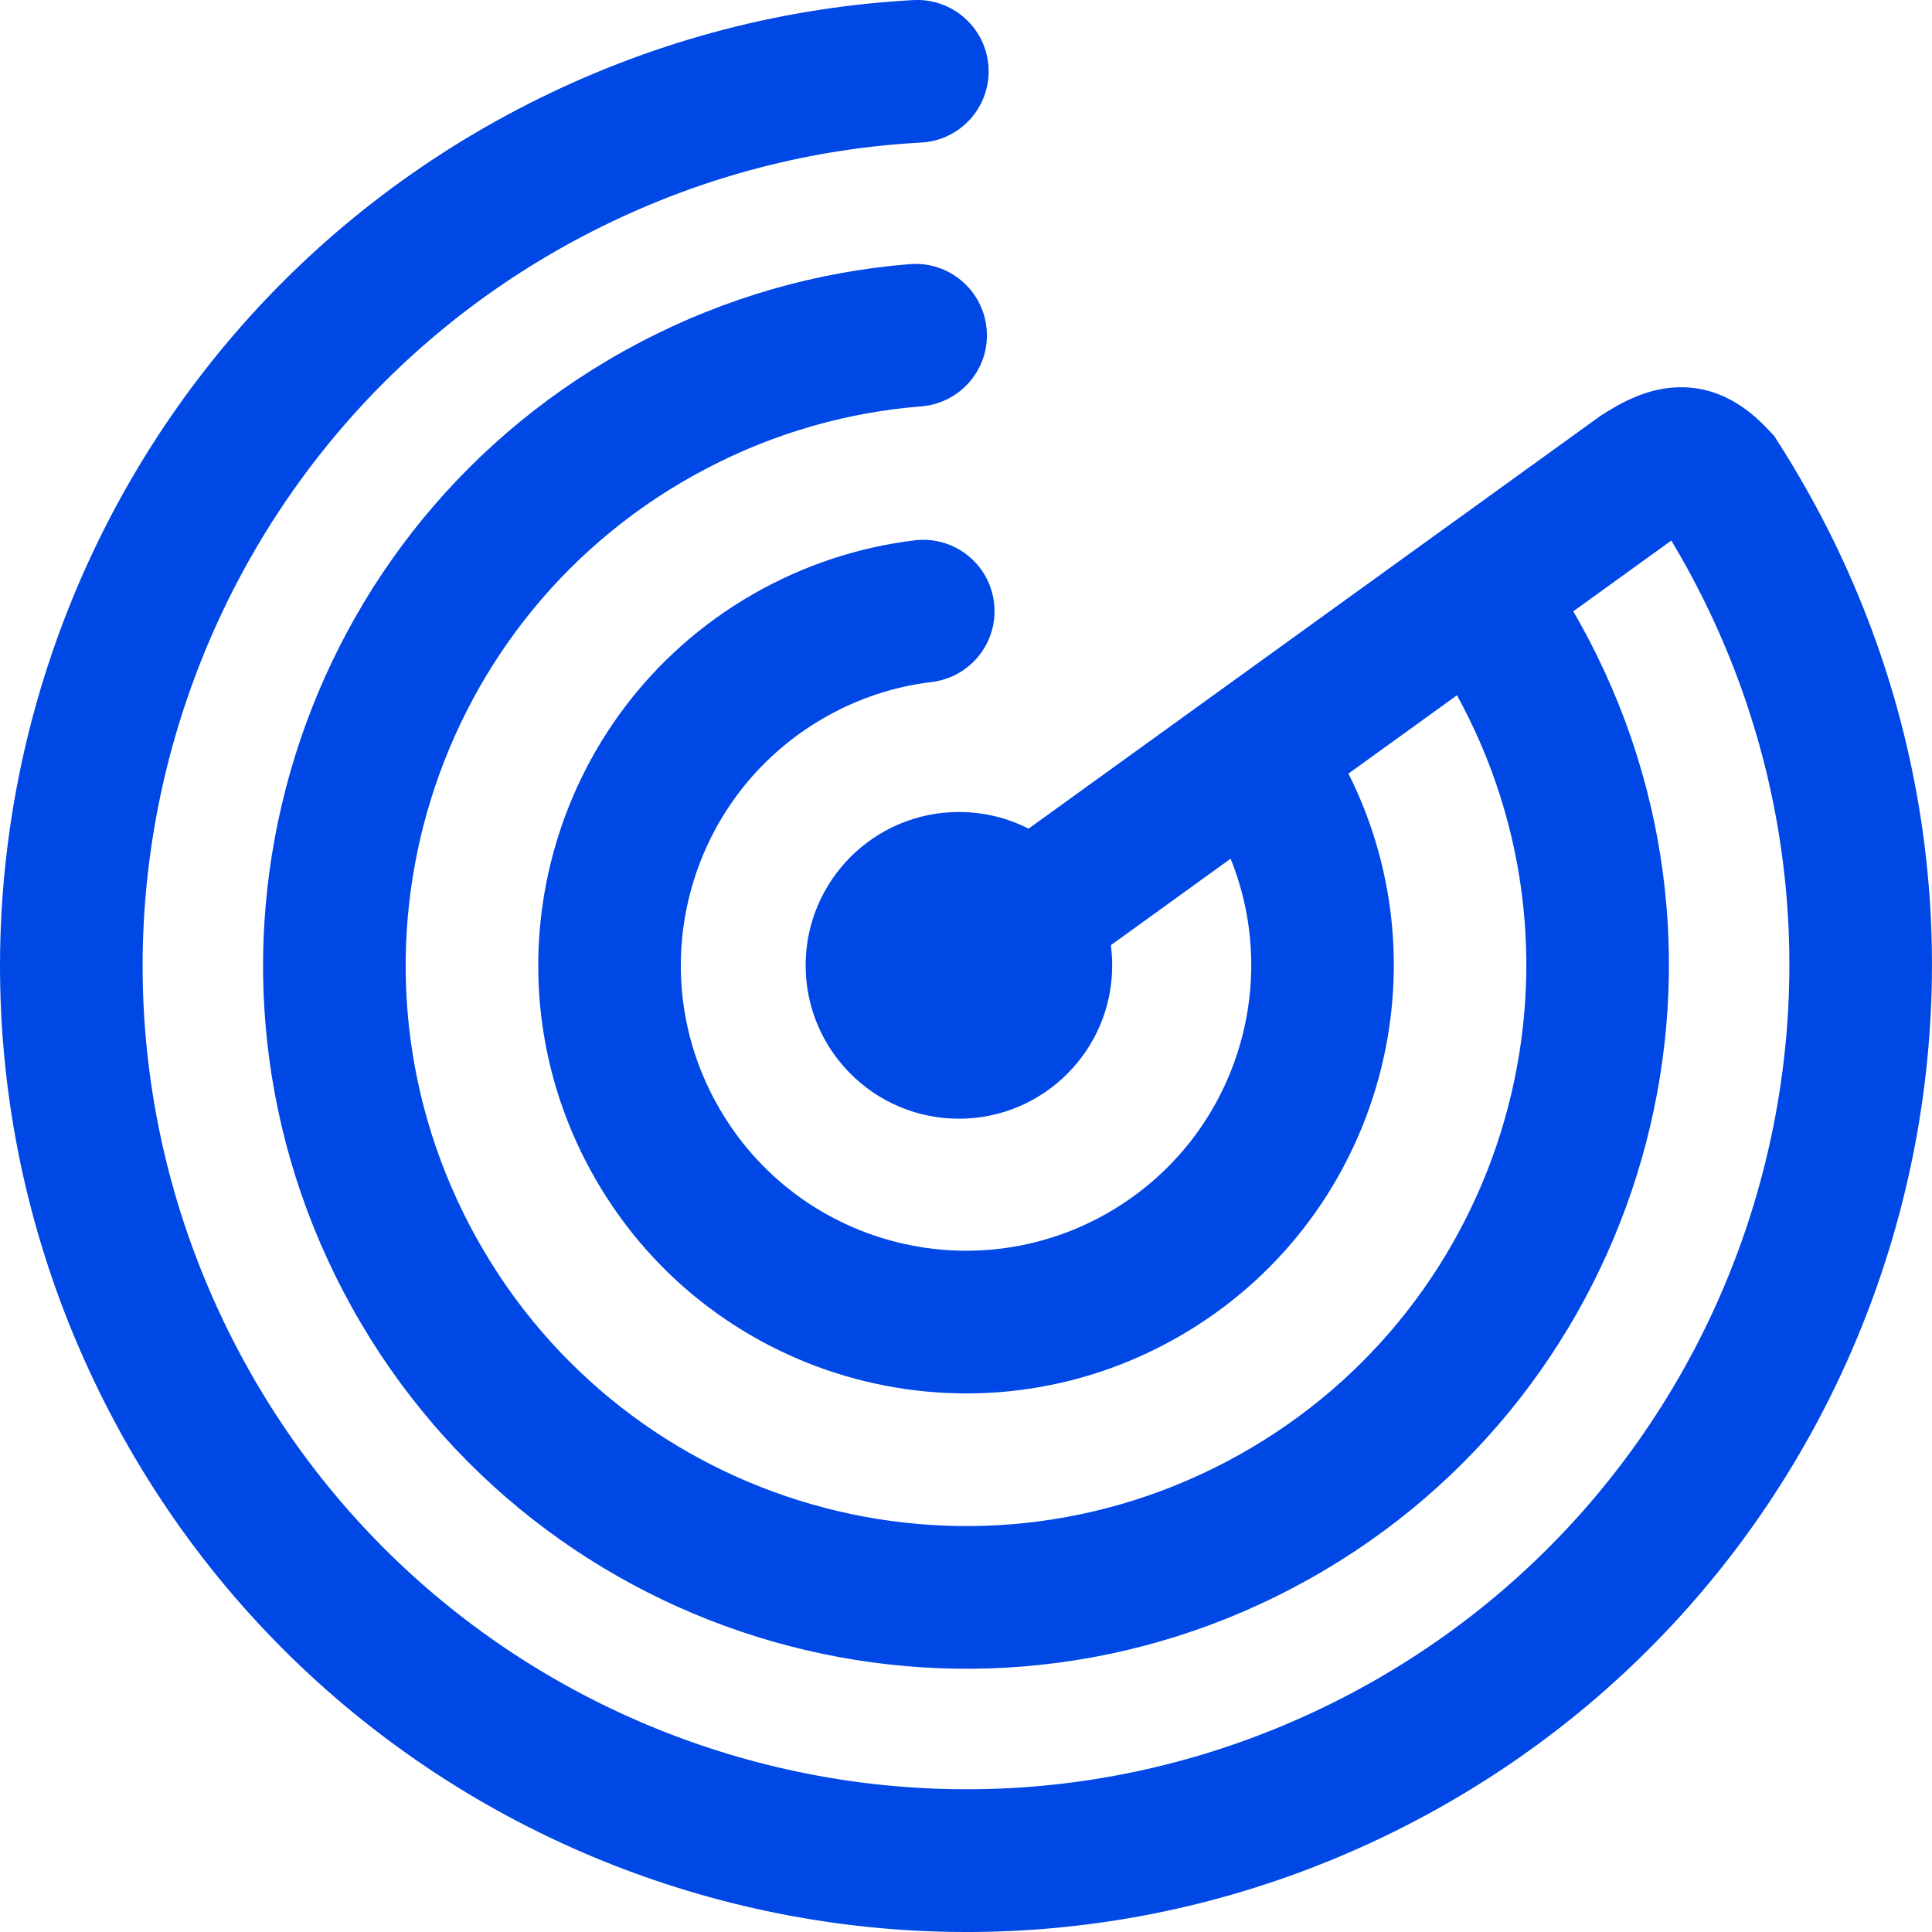 <svg width="24" height="24" viewBox="0 0 24 24" fill="none" xmlns="http://www.w3.org/2000/svg">
<path id="logo" fill-rule="evenodd" clip-rule="evenodd" d="M2.827 16.515C0.331 11.445 2.414 5.31 7.48 2.812C8.76 2.181 10.106 1.843 11.443 1.771C11.931 1.745 12.306 1.327 12.28 0.838C12.253 0.35 11.836 -0.025 11.348 0.001C9.776 0.086 8.196 0.484 6.698 1.223C0.754 4.153 -1.69 11.35 1.238 17.298C4.166 23.246 11.359 25.692 17.302 22.761C23.246 19.831 25.69 12.634 22.762 6.686C22.555 6.266 22.327 5.864 22.08 5.479L22.037 5.412L21.982 5.354C21.777 5.134 21.435 4.828 20.926 4.811C20.477 4.795 20.108 5.021 19.888 5.162L19.869 5.175L12.777 10.294C12.517 10.161 12.223 10.087 11.912 10.087C10.861 10.087 10.008 10.94 10.008 11.992C10.008 13.044 10.861 13.897 11.912 13.897C12.964 13.897 13.816 13.044 13.816 11.992C13.816 11.907 13.81 11.823 13.8 11.741L15.287 10.667C15.938 12.28 15.32 14.167 13.771 15.062C12.077 16.04 9.911 15.46 8.933 13.764C7.954 12.069 8.535 9.901 10.229 8.922C10.658 8.674 11.115 8.527 11.575 8.472C12.06 8.413 12.407 7.972 12.348 7.486C12.29 7 11.849 6.654 11.363 6.712C10.671 6.796 9.984 7.018 9.344 7.387C6.802 8.855 5.932 12.107 7.399 14.65C8.866 17.193 12.116 18.065 14.657 16.596C17.107 15.181 18.004 12.108 16.751 9.61L18.099 8.637C18.12 8.677 18.142 8.716 18.163 8.756C19.948 12.162 18.637 16.372 15.233 18.159C11.83 19.946 7.623 18.633 5.837 15.227C4.052 11.822 5.363 7.612 8.767 5.825C9.627 5.373 10.536 5.12 11.444 5.048C11.932 5.009 12.296 4.582 12.257 4.095C12.218 3.607 11.791 3.243 11.304 3.281C10.162 3.372 9.02 3.691 7.944 4.256C3.674 6.498 2.029 11.778 4.269 16.051C6.509 20.323 11.787 21.97 16.056 19.728C20.326 17.486 21.971 12.205 19.731 7.933C19.671 7.818 19.608 7.705 19.544 7.594L20.762 6.715C20.908 6.958 21.046 7.21 21.173 7.469C23.669 12.539 21.586 18.674 16.52 21.171C11.453 23.669 5.323 21.584 2.827 16.515Z" fill="#0048E5"/>
</svg>
